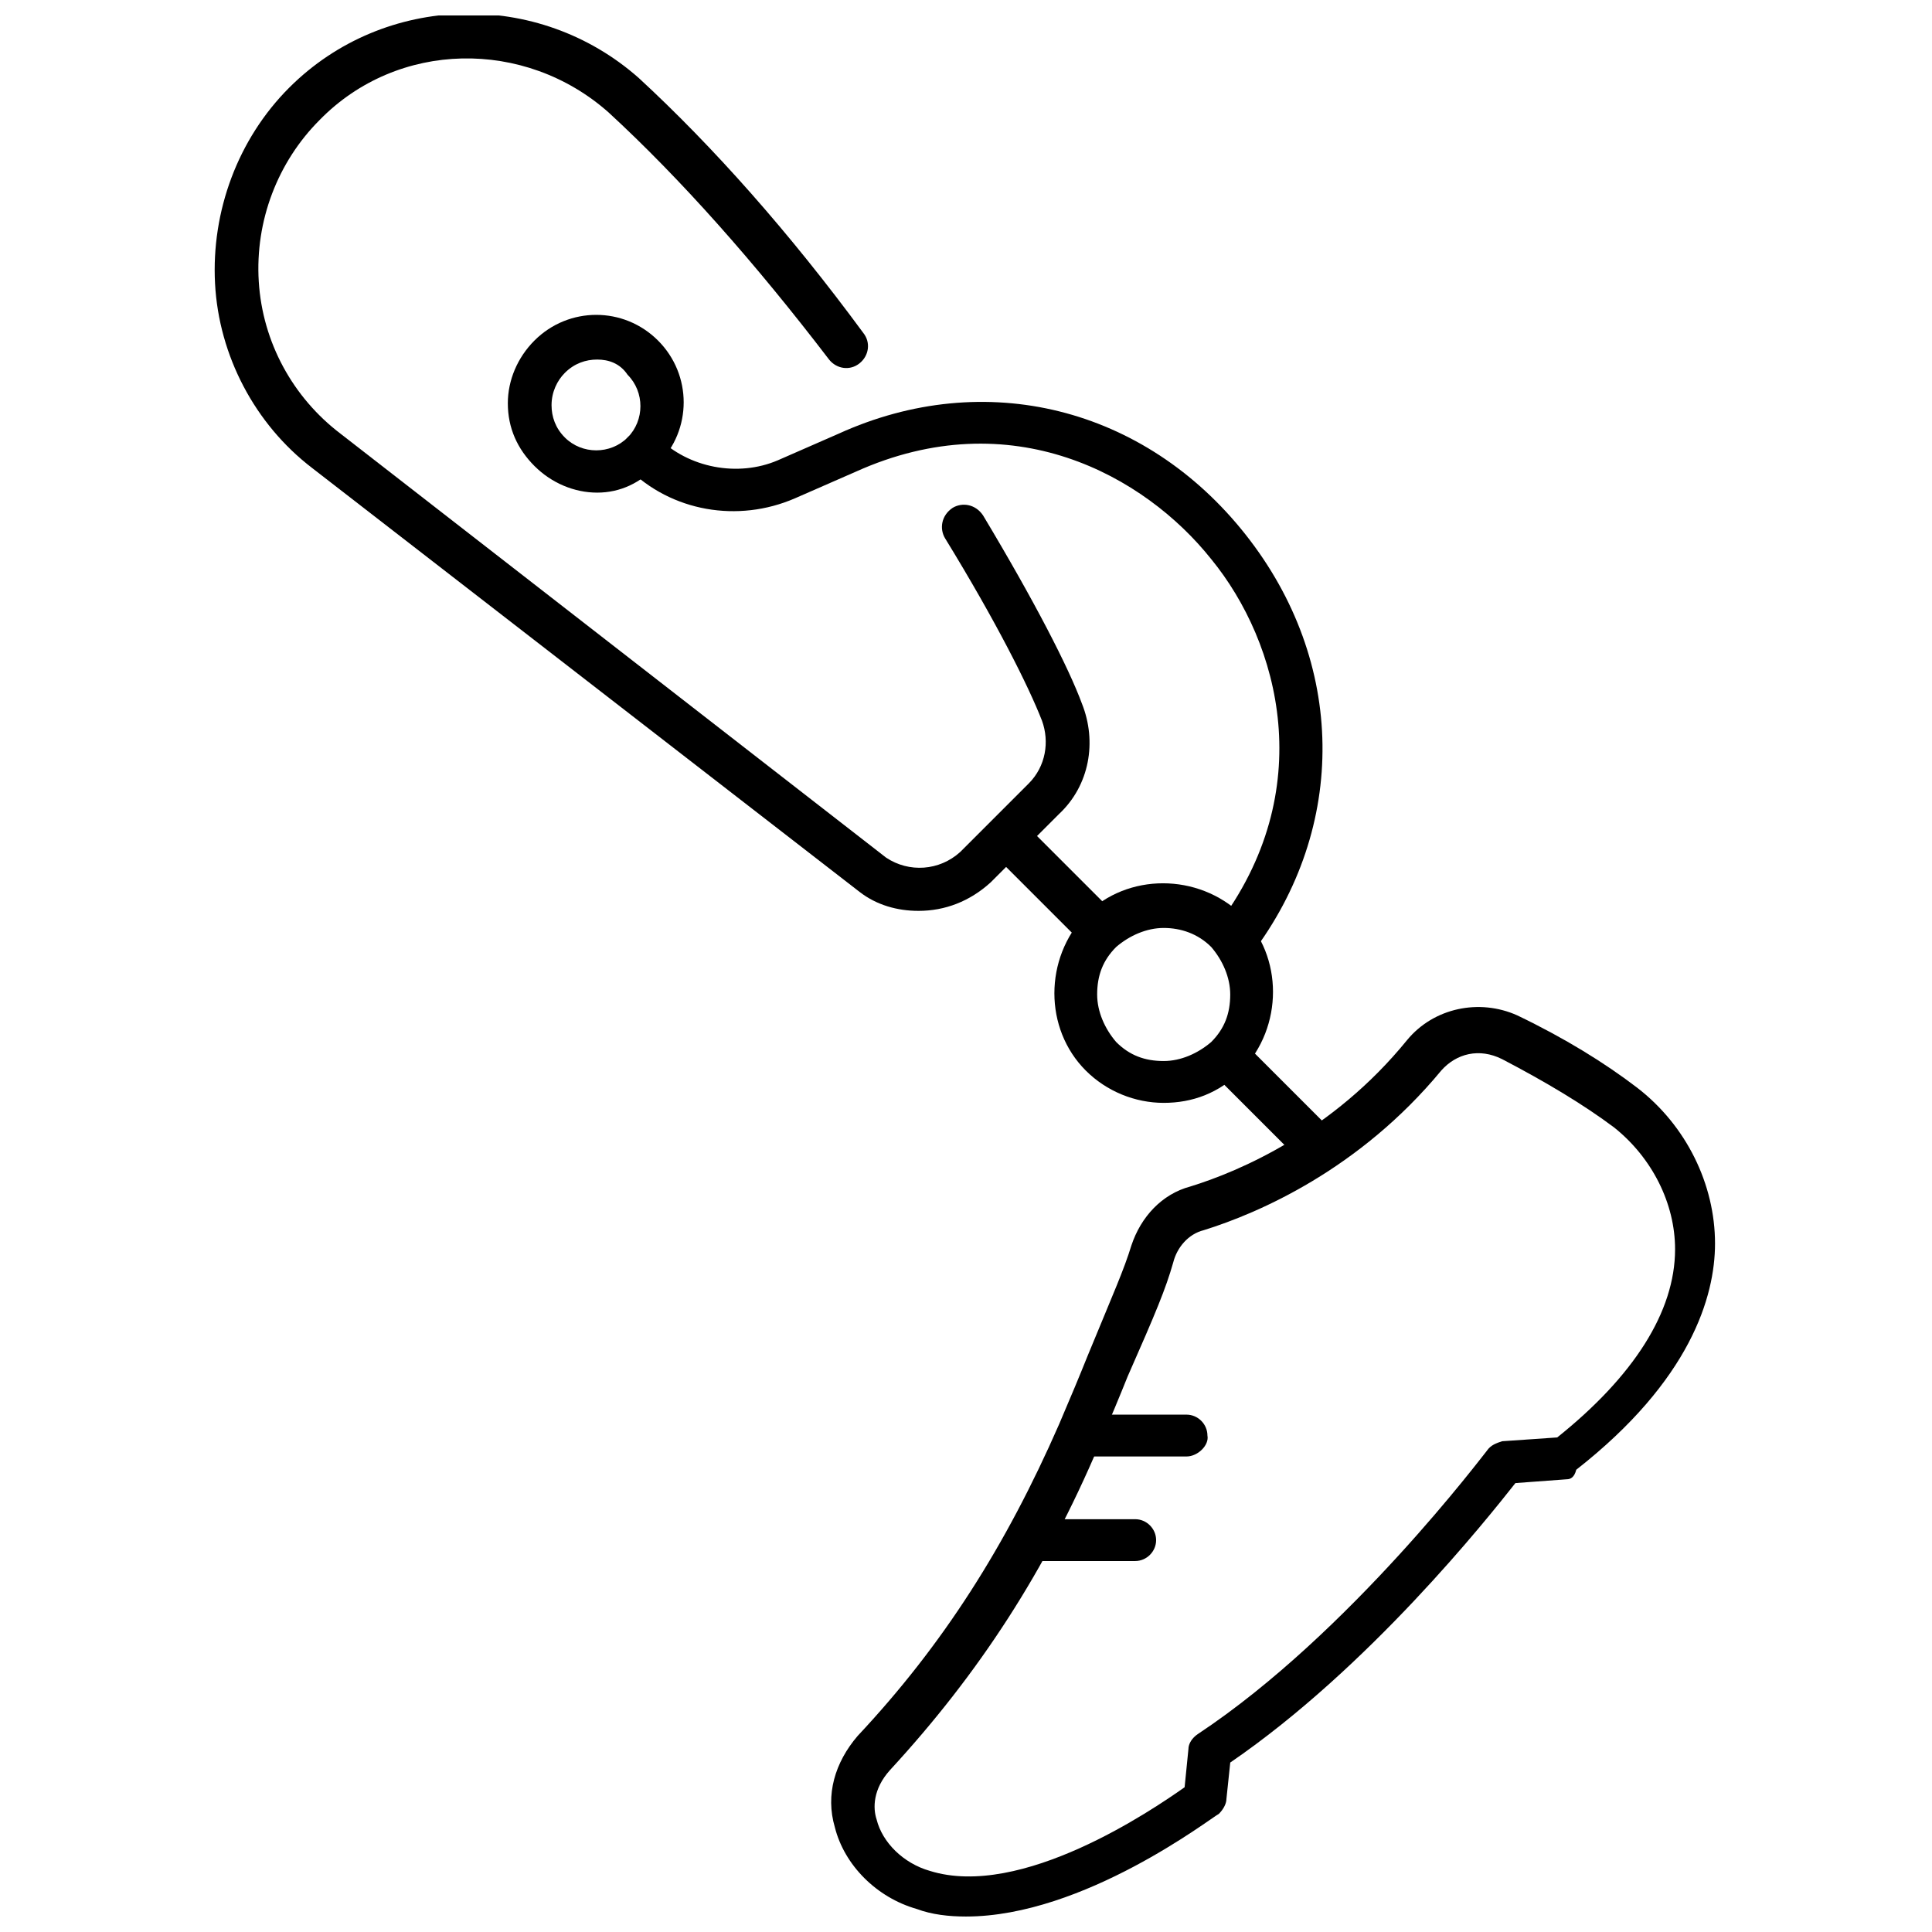<?xml version="1.0" encoding="UTF-8"?>
<!-- Uploaded to: ICON Repo, www.svgrepo.com, Generator: ICON Repo Mixer Tools -->
<svg width="800px" height="800px" version="1.1" viewBox="144 144 512 512" xmlns="http://www.w3.org/2000/svg">
 <defs>
  <clipPath id="b">
   <path d="m364 410h235v241.9h-235z"/>
  </clipPath>
  <clipPath id="a">
   <path d="m200 148.09h233v237.91h-233z"/>
  </clipPath>
 </defs>
 <g clip-path="url(#b)">
  <path d="m400 651.9c-4.535 0-9.07-0.504-13.098-2.016-10.578-3.023-19.145-11.586-21.664-21.664-2.519-8.566 0-17.129 6.047-24.184 22.672-24.184 39.297-50.383 53.402-82.625 3.023-7.055 5.543-13.098 7.559-18.137 7.055-17.129 9.574-22.672 11.586-29.223 2.519-7.559 8.062-13.602 15.617-15.617 13.098-4.031 37.785-14.609 57.434-38.793 7.055-8.566 19.145-11.082 29.223-6.551 12.594 6.047 23.176 12.594 31.738 19.145 13.098 10.078 20.656 25.695 20.656 41.312 0 14.105-6.551 36.273-36.777 59.953-0.504 2.019-1.512 2.523-2.519 2.523l-13.602 1.008c-7.559 9.574-38.793 48.871-75.57 74.059l-1.008 9.574c0 1.512-1.008 3.023-2.016 4.031-2.019 1.008-35.773 27.203-67.008 27.203zm125.95-224.2c-21.664 26.199-48.367 37.785-62.977 42.32-4.031 1.008-7.055 4.535-8.062 8.566-2.016 7.055-4.535 13.098-12.09 30.23-2.016 5.039-4.535 11.082-7.559 18.137-14.105 33.25-31.738 60.457-55.418 86.152-4.535 5.039-4.535 10.078-3.527 13.098 1.512 6.047 7.055 11.586 14.105 13.602 24.184 7.559 58.945-16.121 67.512-22.168l1.008-10.078c0-1.512 1.008-3.023 2.519-4.031 40.305-26.703 76.074-74.562 76.578-75.066 1.008-1.512 2.519-2.016 4.031-2.519l14.609-1.008c20.152-16.121 31.234-33.25 31.234-49.879 0-12.09-6.047-24.184-16.121-32.242-8.062-6.047-18.137-12.09-29.727-18.137-6.039-3.019-12.086-1.512-16.117 3.023z"/>
 </g>
 <path d="m473.2 419.84 24.582 24.582-8.195 8.195-24.582-24.582z"/>
 <path d="m414.48 361.21 25.648 25.648-8.195 8.195-25.648-25.648z"/>
 <g clip-path="url(#a)">
  <path d="m387.4 385.39c-5.543 0-11.082-1.512-15.617-5.039l-145.1-112.35c-15.113-11.586-24.688-29.727-25.695-48.871-1.008-19.145 6.047-38.289 19.648-51.891 25.191-25.191 66-26.199 92.699-2.519 19.648 18.137 39.801 40.809 59.449 67.512 2.016 2.519 1.512 6.047-1.008 8.062s-6.047 1.512-8.062-1.008c-19.645-25.695-39.293-47.863-58.438-65.496-22.168-19.648-55.922-19.145-76.578 2.016-11.082 11.082-17.129 26.703-16.121 42.824 1.008 16.121 9.07 30.73 21.664 40.305l144.59 112.35c6.047 4.031 14.105 3.527 19.648-1.512l18.137-18.137c4.535-4.535 5.543-11.082 3.527-16.625-3.527-9.07-12.09-26.199-25.695-48.367-1.512-2.519-1.008-6.047 2.016-8.062 2.519-1.512 6.047-1.008 8.062 2.016 13.602 22.672 22.672 40.305 26.199 49.879 4.031 10.078 2.016 21.664-6.047 29.223l-18.137 18.137c-5.543 5.035-12.094 7.555-19.148 7.555z"/>
 </g>
 <path d="m452.39 436.27c-7.559 0-15.113-3.023-20.656-8.566-11.082-11.082-11.082-29.727 0-41.312 11.082-11.082 29.727-11.082 41.312 0 11.082 11.082 11.082 29.727 0 41.312-6.047 6.047-13.098 8.566-20.656 8.566zm0-46.352c-4.535 0-9.07 2.016-12.594 5.039-3.527 3.527-5.039 7.559-5.039 12.594 0 4.535 2.016 9.07 5.039 12.594 3.527 3.527 7.559 5.039 12.594 5.039 4.535 0 9.07-2.016 12.594-5.039 3.527-3.527 5.039-7.559 5.039-12.594 0-4.535-2.016-9.07-5.039-12.594-3.523-3.527-8.059-5.039-12.594-5.039z"/>
 <path d="m458.44 529.98h-28.719c-3.023 0-5.543-2.519-5.543-5.543s2.519-5.543 5.543-5.543h28.719c3.023 0 5.543 2.519 5.543 5.543 0.5 2.519-2.519 5.543-5.543 5.543z"/>
 <path d="m444.84 557.69h-28.719c-3.023 0-5.543-2.519-5.543-5.543 0-3.023 2.519-5.543 5.543-5.543h28.719c3.023 0 5.543 2.519 5.543 5.543 0 3.023-2.519 5.543-5.543 5.543z"/>
 <path d="m302.26 274.55c-6.047 0-12.09-2.519-16.625-7.055-4.535-4.535-7.055-10.078-7.055-16.625 0-6.047 2.519-12.09 7.055-16.625 9.07-9.07 23.68-9.07 32.746 0 9.07 9.07 9.07 23.68 0 32.746-4.531 5.039-10.074 7.559-16.121 7.559zm0-35.266c-3.023 0-6.047 1.008-8.566 3.527-2.016 2.016-3.527 5.039-3.527 8.566 0 3.023 1.008 6.047 3.527 8.566 4.535 4.535 12.09 4.535 16.625 0 4.535-4.535 4.535-12.09 0-16.625-2.012-3.031-5.035-4.035-8.059-4.035z"/>
 <path d="m471.04 398.49c-1.008 0-2.519-0.504-3.527-1.008-2.519-2.016-3.023-5.543-1.008-8.062 27.207-35.77 16.625-75.066-1.512-97.234-17.633-22.168-52.898-41.816-94.211-23.176l-16.121 7.055c-15.113 6.551-32.746 3.527-44.336-8.062-2.016-2.016-2.016-6.047 0-8.062 2.016-2.016 6.047-2.016 8.062 0 8.062 8.062 21.16 10.578 31.738 6.047l16.121-7.055c38.793-17.633 81.113-7.055 107.82 26.703 26.703 33.754 27.207 77.586 1.512 111.34-1.008 0.504-2.519 1.512-4.535 1.512z"/>
</svg>
